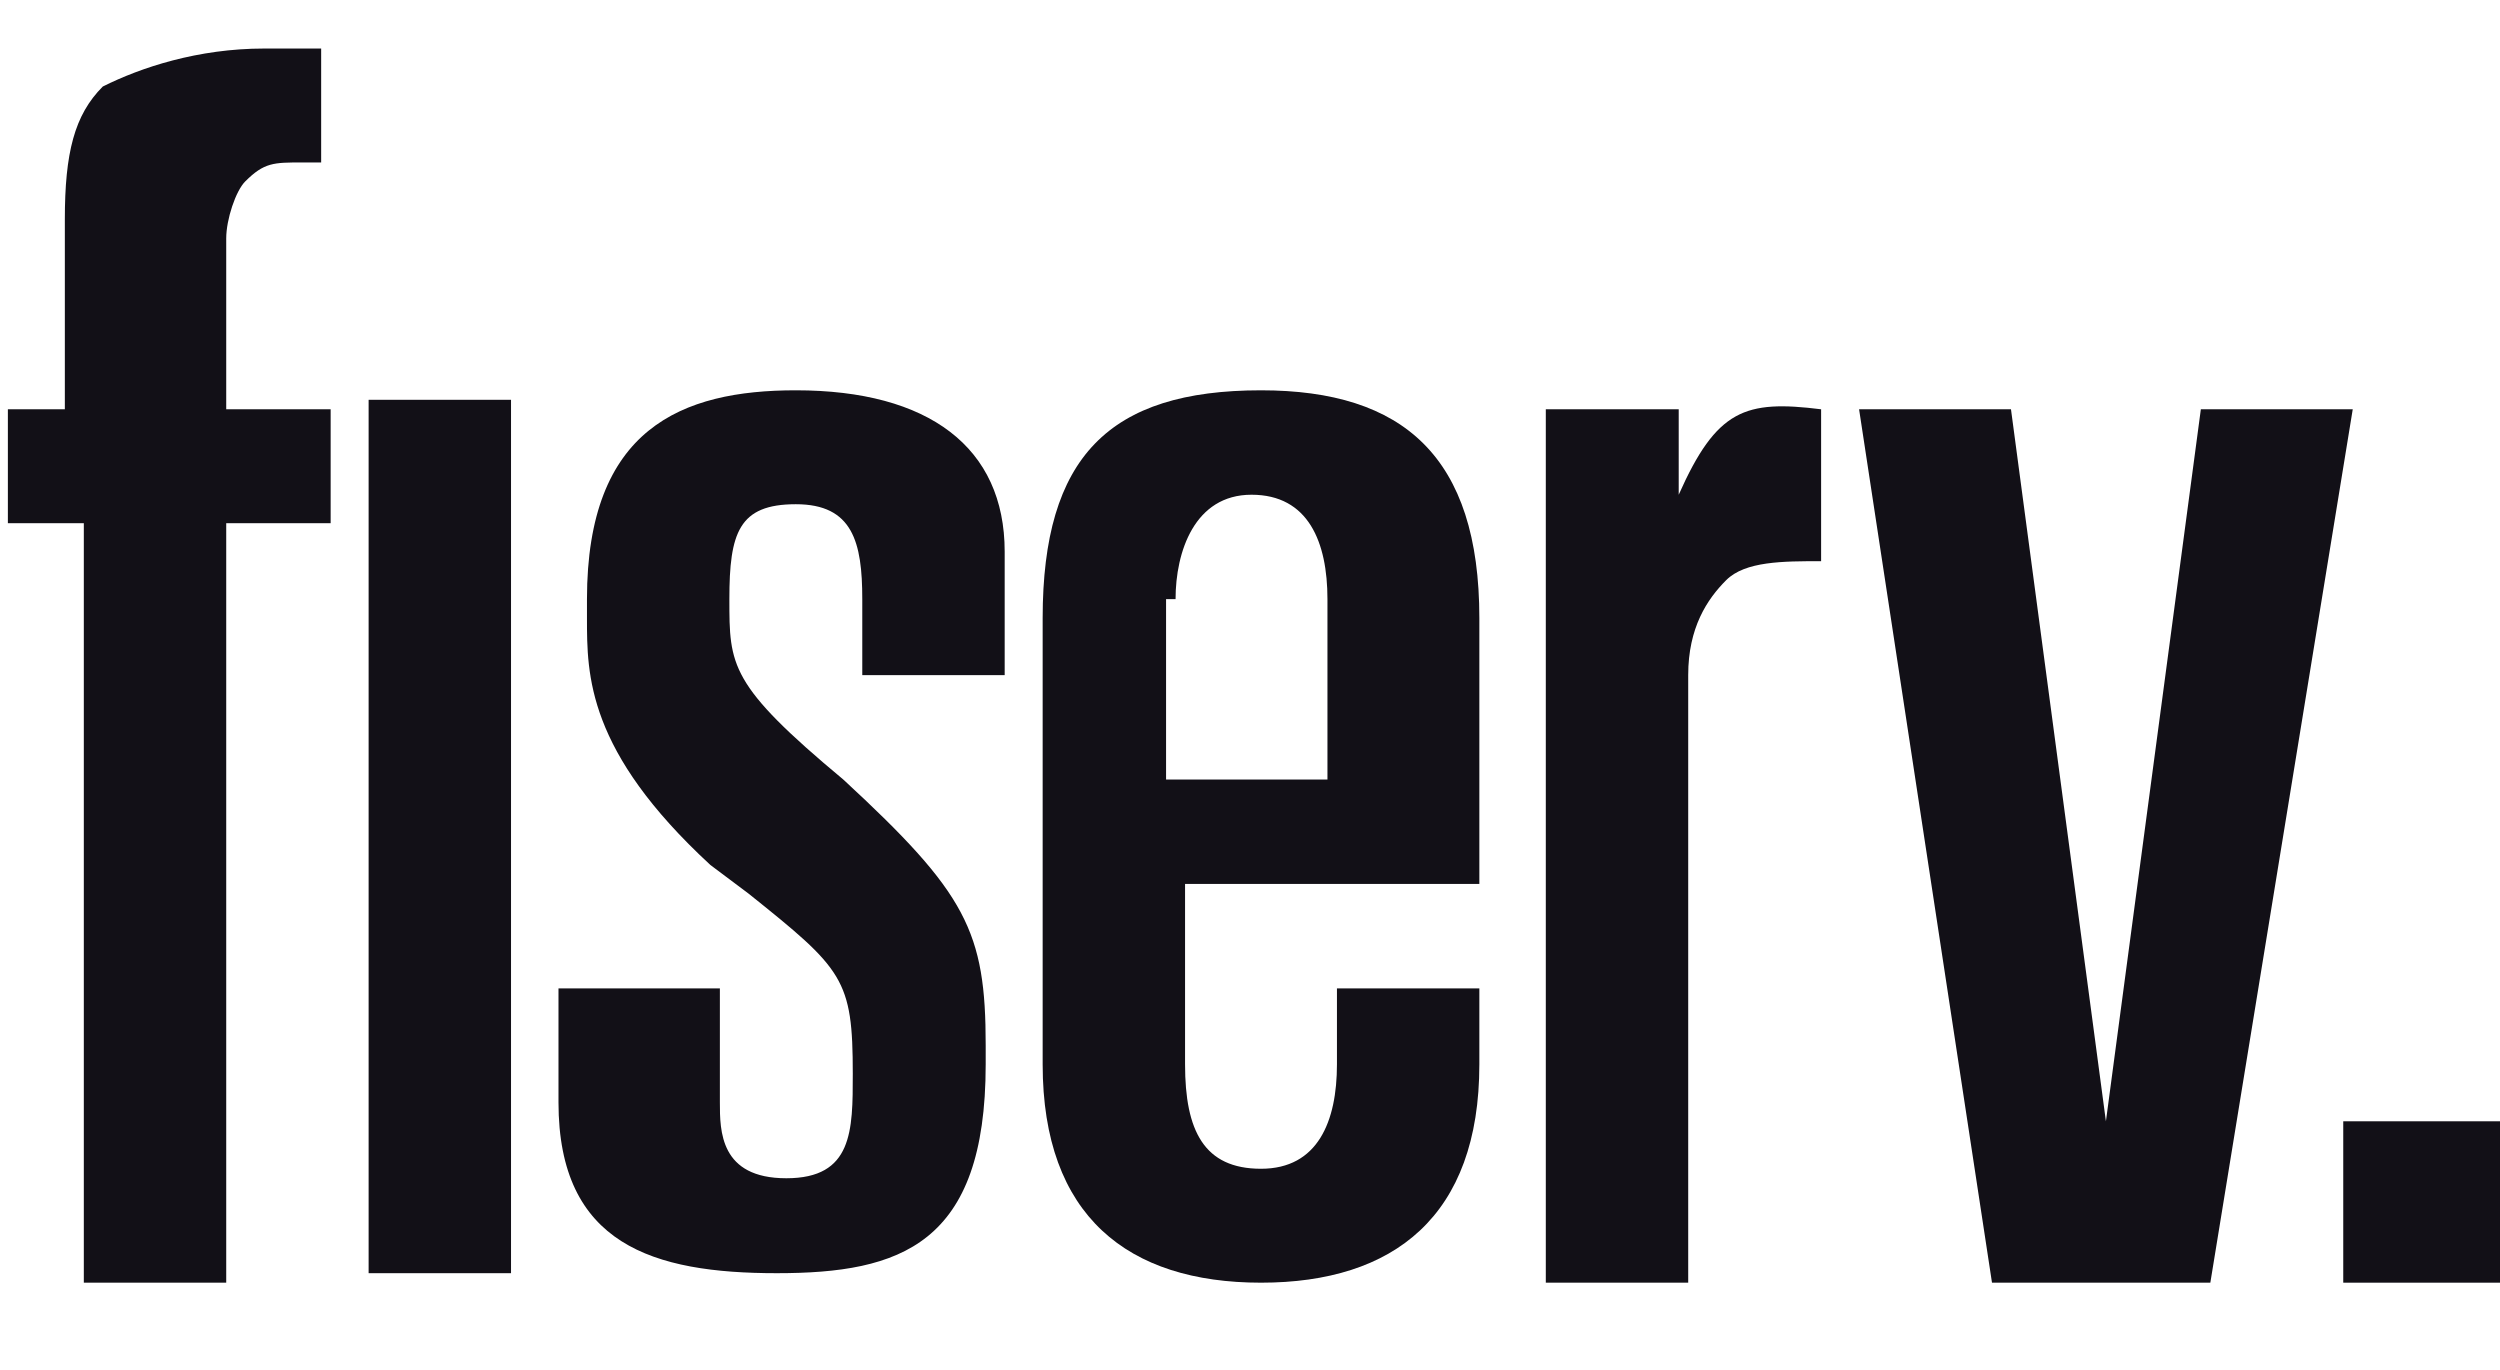 <?xml version="1.0" encoding="UTF-8"?>
<!-- Generator: Adobe Illustrator 26.2.1, SVG Export Plug-In . SVG Version: 6.00 Build 0)  -->
<svg xmlns="http://www.w3.org/2000/svg" version="1.1" id="Layer_1" x="0" y="0" viewBox="0 0 219.6 120" width="219" height="120">
  <style type="text/css">
	.st0{fill:#121017;}
</style>
  <g id="layer1" transform="translate(-9.743,-101.197)">
    <g id="g54757" transform="matrix(8.339,0,0,8.339,-2402.872,-2801.679)">
      <path id="path54522" class="st0" d="M315.7,359.9H314v1.7h1.7V359.9z"></path>
      <path id="path54524" class="st0" d="M310.5,352.4l1,7.5l1-7.5h1.6l-1.5,9.2h-2.3l-1.4-9.2H310.5z"></path>
      <path id="path54526" class="st0" d="M290.2,352.4h-0.8v1.2h0.8v8h1.5v-8h1.1v-1.2h-1.1v-1.8c0-0.2,0.1-0.5,0.2-0.6    c0.2-0.2,0.3-0.2,0.6-0.2h0.2v-1.2h-0.6c-0.7,0-1.3,0.2-1.7,0.4c-0.3,0.3-0.4,0.7-0.4,1.4v2.1H290.2z"></path>
      <path id="path54528" class="st0" d="M293.2,361.5h1.5v-9.2h-1.5V361.5z"></path>
      <path id="path54530" class="st0" d="M301.7,357.4h3.2v-2.8c0-1.7-0.8-2.4-2.3-2.4c-1.6,0-2.3,0.7-2.3,2.4v4.7    c0,1.6,0.9,2.3,2.3,2.3s2.3-0.7,2.3-2.3v-0.8h-1.5v0.8c0,0.6-0.2,1.1-0.8,1.1s-0.8-0.4-0.8-1.1V357.4L301.7,357.4z M301.7,354.4    c0-0.5,0.2-1.1,0.8-1.1s0.8,0.5,0.8,1.1v1.9h-1.7V354.4z"></path>
      <path id="path54532" class="st0" d="M298.2,356.3c-1.2-1-1.2-1.2-1.2-1.9c0-0.7,0.1-1,0.7-1c0.6,0,0.7,0.4,0.7,1v0.8h1.5v-1.3    c0-1.1-0.8-1.7-2.2-1.7c-1.2,0-2.2,0.4-2.2,2.2c0,0.3,0,0.3,0,0.2c0,0.6,0,1.4,1.3,2.6l0.4,0.3c1,0.8,1.1,0.9,1.1,1.9    c0,0.6,0,1.1-0.7,1.1s-0.7-0.5-0.7-0.8v-1.2h-1.7v1.2c0,1.5,1,1.8,2.3,1.8s2.2-0.3,2.2-2.2v-0.2    C299.7,357.9,299.5,357.5,298.2,356.3"></path>
      <path id="path54534" class="st0" d="M307,353.3v-0.9h-1.4v9.2h1.5v-6.4c0-0.5,0.2-0.8,0.4-1c0.2-0.2,0.6-0.2,1-0.2v-1.6    C307.7,352.3,307.4,352.4,307,353.3L307,353.3L307,353.3z"></path>
    </g>
  </g>
</svg>

